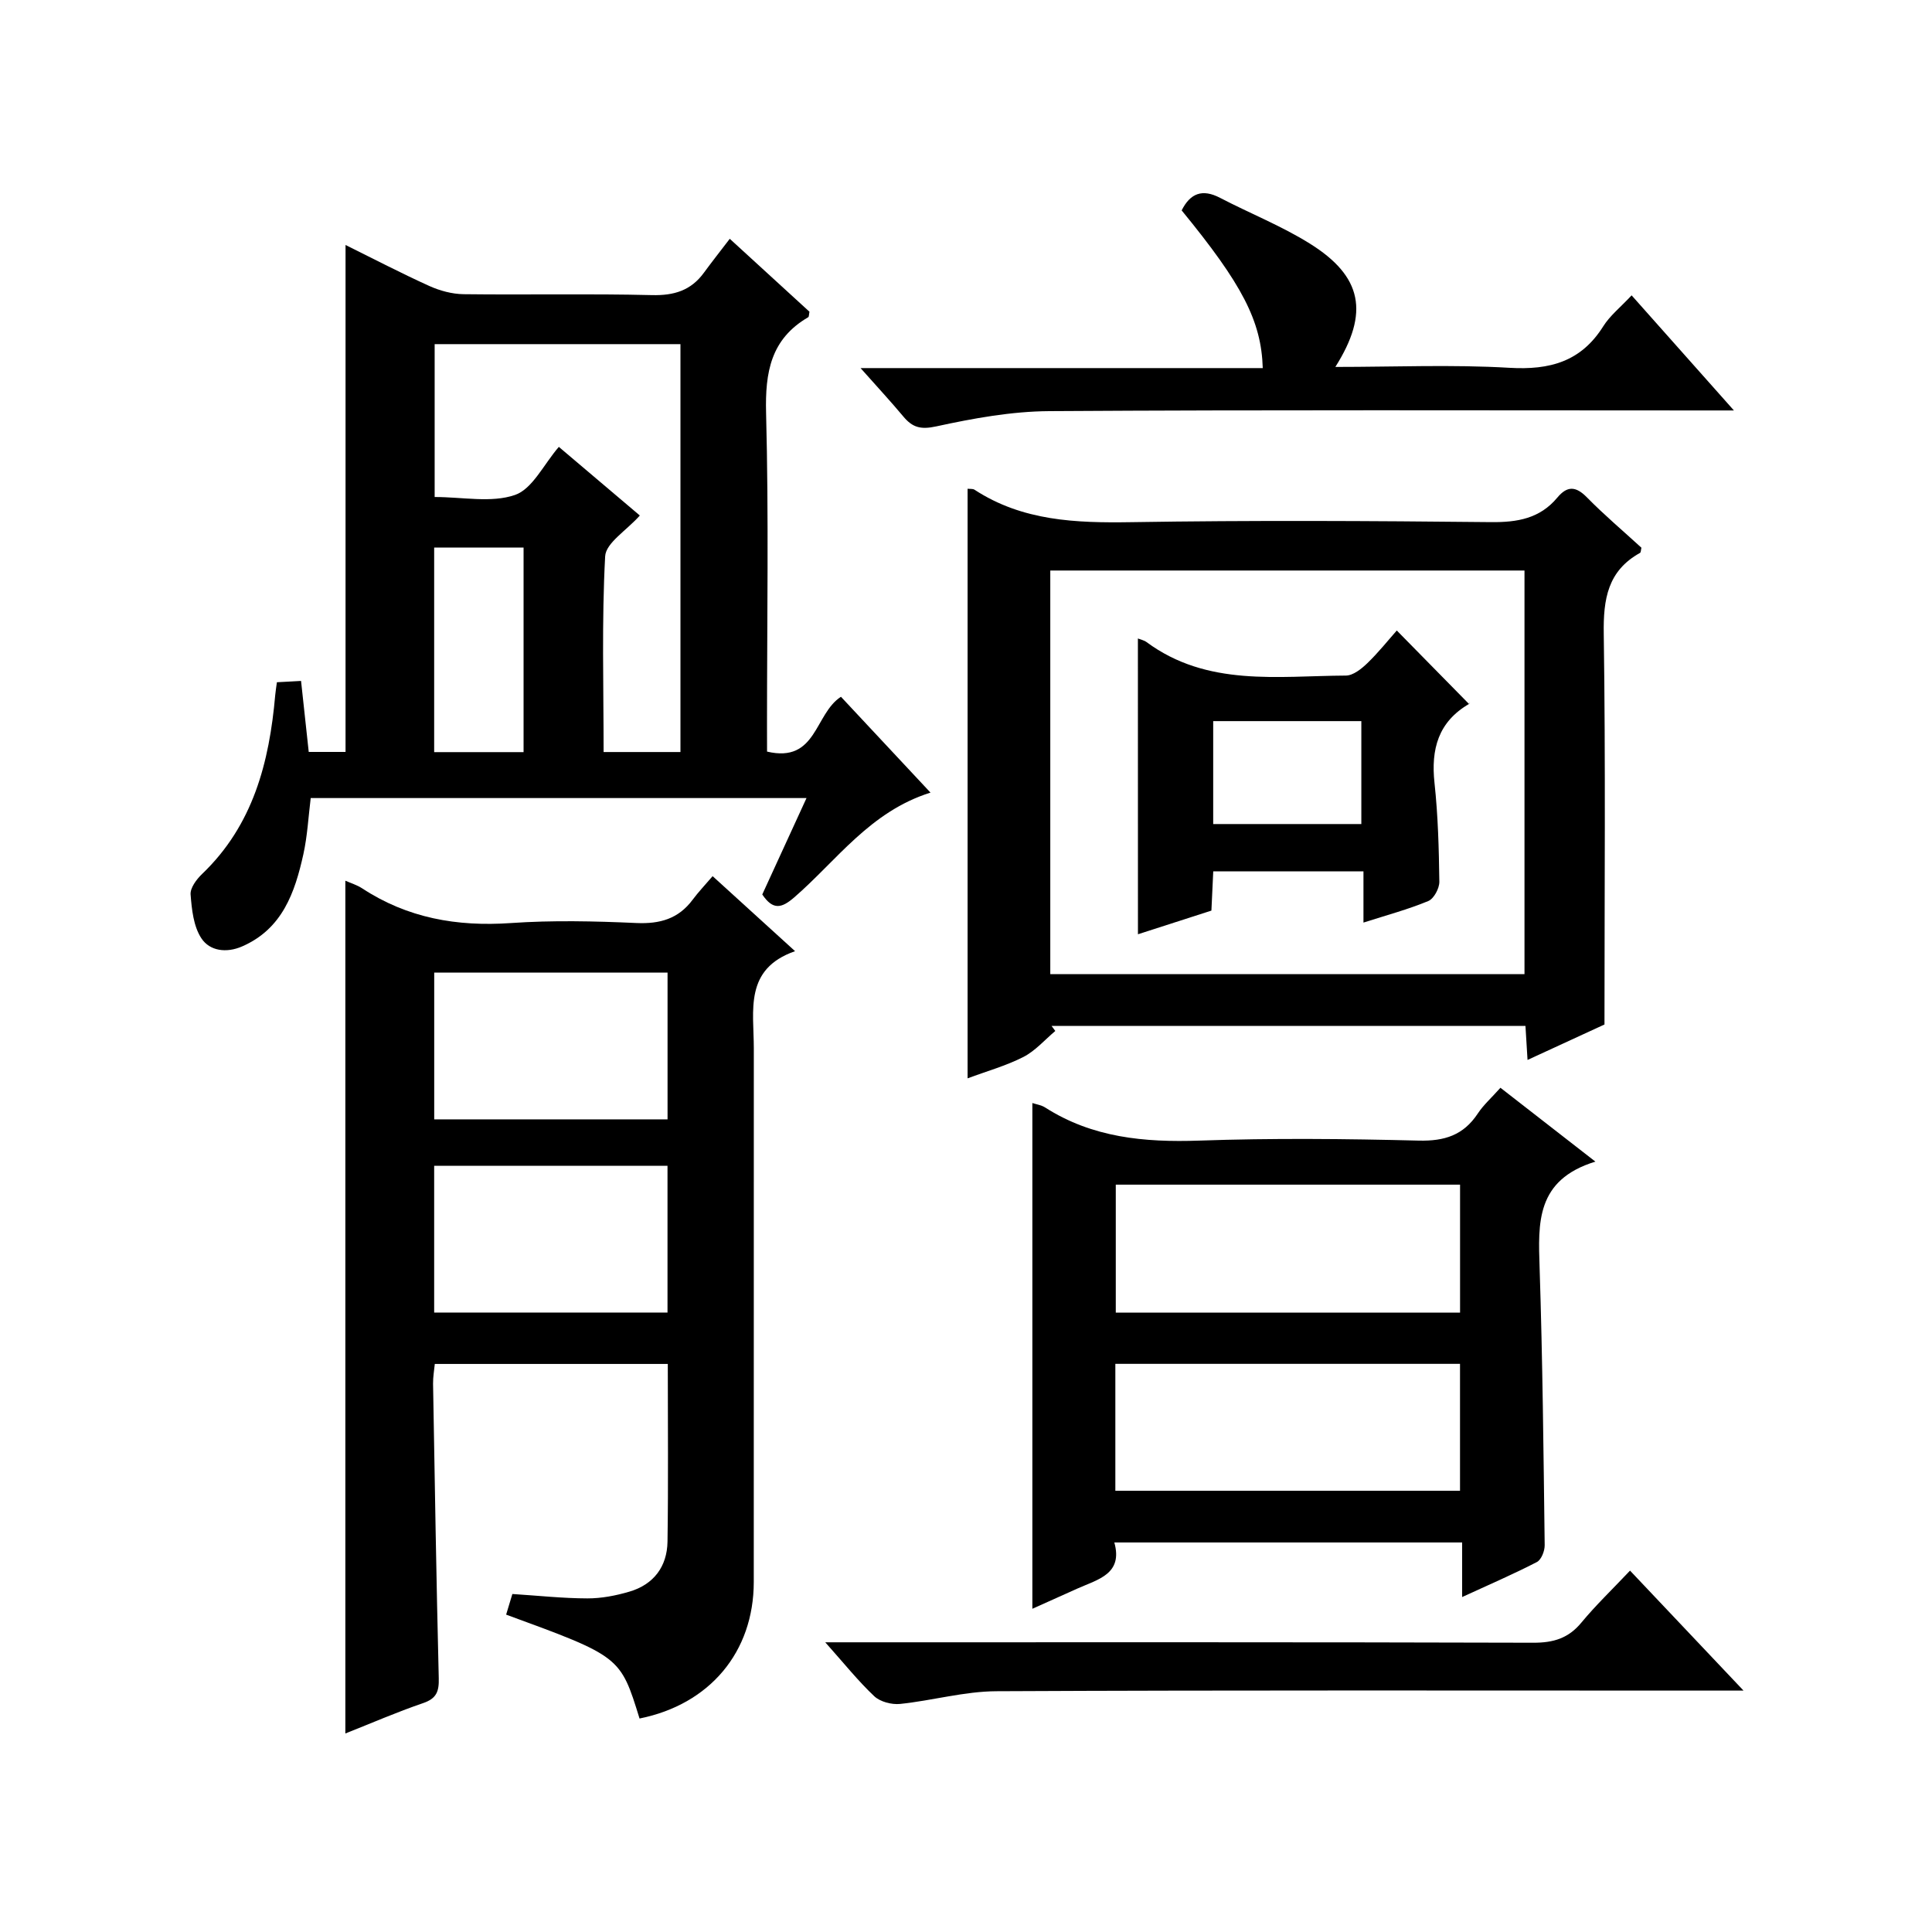 <?xml version="1.0" encoding="utf-8"?>
<svg version="1.1" id="ZDIC" xmlns="http://www.w3.org/2000/svg" xmlns:xlink="http://www.w3.org/1999/xlink" x="0px" y="0px"
	 viewBox="0 0 400 400" style="enable-background:new 0 0 400 400;" xml:space="preserve">

<g>
	
	<path d="M104.79,334.29c0.41-1.36,0.83-2.74,1.29-4.27c5.34,0.34,10.43,0.9,15.52,0.91c2.91,0.01,5.91-0.57,8.72-1.4
		c5.03-1.48,7.8-5.2,7.88-10.35c0.18-12.14,0.06-24.28,0.06-36.79c-15.99,0-31.88,0-48.24,0c-0.12,1.28-0.38,2.69-0.36,4.1
		c0.35,20.32,0.68,40.64,1.18,60.96c0.07,2.74-0.45,4.21-3.24,5.16c-5.44,1.86-10.72,4.16-16.1,6.29c0-58.98,0-117.65,0-176.56
		c1.13,0.5,2.4,0.88,3.46,1.57c9.39,6.17,19.65,7.97,30.78,7.2c8.63-0.6,17.34-0.4,25.99-0.01c4.89,0.22,8.73-0.86,11.68-4.83
		c1.18-1.59,2.56-3.03,4.13-4.87c5.84,5.31,11.1,10.1,17.07,15.53c-10.59,3.69-8.54,12.3-8.54,20.1
		c-0.02,36.84,0.01,73.67-0.01,110.51c-0.01,14.5-9.12,25.34-23.65,28.26C128.44,342.95,128.44,342.95,104.79,334.29z M89.9,231.75
		c16.18,0,32.08,0,48.31,0c0-10.13,0-20.2,0-30.39c-16.25,0-32.28,0-48.31,0C89.9,211.64,89.9,221.57,89.9,231.75z M89.89,271.75
		c16.17,0,32.08,0,48.31,0c0-10.12,0-20.19,0-30.39c-16.25,0-32.27,0-48.31,0C89.89,251.64,89.89,261.57,89.89,271.75z"/>
	<path d="M158.81,155.61c10.32,2.42,9.79-7.8,15.3-11.35c5.88,6.29,11.95,12.79,18.54,19.84c-12.54,3.94-19.4,14.06-28.21,21.69
		c-2.57,2.22-4.38,2.74-6.62-0.6c2.94-6.4,5.96-12.99,9.16-19.96c-34.42,0-68.33,0-102.65,0c-0.48,3.85-0.68,7.81-1.52,11.63
		c-1.76,7.94-4.35,15.46-12.69,19.09c-3.24,1.41-6.69,0.96-8.43-1.69c-1.63-2.47-1.99-5.97-2.23-9.07c-0.1-1.36,1.23-3.14,2.38-4.24
		c10.57-10.11,13.92-23.12,15.14-37.02c0.07-0.81,0.21-1.61,0.35-2.68c1.62-0.09,3.05-0.16,5-0.27c0.54,4.94,1.05,9.67,1.59,14.7
		c2.53,0,4.96,0,7.62,0c0-34.76,0-69.61,0-104.96c5.86,2.9,11.54,5.86,17.37,8.5c2.18,0.98,4.7,1.66,7.07,1.69
		c13,0.16,26.01-0.13,39,0.19c4.58,0.11,8.07-0.95,10.76-4.64c1.66-2.27,3.41-4.48,5.35-7.02c6.34,5.8,11.46,10.49,16.5,15.1
		c-0.12,0.56-0.08,1.03-0.26,1.14c-7.74,4.5-8.94,11.37-8.72,19.82c0.56,21.49,0.19,43,0.19,64.5
		C158.81,151.79,158.81,153.59,158.81,155.61z M140.88,71.25c-17.24,0-33.99,0-50.89,0c0,10.64,0,21,0,31.65
		c5.83,0,11.73,1.26,16.62-0.42c3.62-1.24,5.93-6.29,9.09-9.96c5.71,4.84,11.36,9.63,16.77,14.21c-2.76,3.11-7.03,5.67-7.18,8.45
		c-0.72,13.41-0.32,26.87-0.32,40.52c5.56,0,10.62,0,15.91,0C140.88,127.5,140.88,99.58,140.88,71.25z M108.4,155.72
		c0-14.36,0-28.38,0-42.36c-6.41,0-12.45,0-18.51,0c0,14.28,0,28.19,0,42.36C96.06,155.72,101.99,155.72,108.4,155.72z"/>
	<path d="M200.33,101.19c0.49,0.06,1.07-0.03,1.43,0.2c9.94,6.49,20.98,6.9,32.43,6.72c24.82-0.4,49.65-0.27,74.47-0.01
		c5.49,0.06,10.15-0.74,13.76-5.07c2.04-2.45,3.81-2.42,6.12-0.07c3.6,3.67,7.56,7.01,11.3,10.44c-0.12,0.48-0.1,0.96-0.29,1.07
		c-6.7,3.72-7.62,9.57-7.51,16.74c0.39,26.63,0.15,53.27,0.15,80.9c-4.31,1.98-9.92,4.57-15.93,7.34c-0.17-2.71-0.29-4.68-0.43-7.05
		c-32.71,0-65.41,0-98.12,0c0.26,0.35,0.52,0.7,0.78,1.05c-2.18,1.83-4.13,4.11-6.6,5.38c-3.61,1.84-7.6,2.95-11.56,4.43
		C200.33,182.37,200.33,141.98,200.33,101.19z M217.45,118.12c0,28.2,0,55.91,0,83.57c32.98,0,65.57,0,98.18,0
		c0-28.02,0-55.73,0-83.57C282.78,118.12,250.31,118.12,217.45,118.12z"/>
	<path d="M330.31,240.5c-12.36,3.79-11.85,12.73-11.55,21.99c0.62,19.13,0.81,38.27,1.05,57.41c0.02,1.19-0.69,3.02-1.61,3.5
		c-4.79,2.48-9.76,4.62-15.48,7.25c0-4.2,0-7.59,0-11.3c-24.16,0-47.73,0-72.01,0c1.83,6.55-3.4,7.64-7.66,9.55
		c-3,1.35-6,2.69-9.31,4.18c0-35.08,0-69.85,0-104.71c0.8,0.27,1.84,0.41,2.64,0.92c9.79,6.26,20.55,7.25,31.9,6.86
		c15.14-0.53,30.31-0.38,45.46,0c5.34,0.13,9.25-1.12,12.21-5.59c1.17-1.78,2.82-3.24,4.7-5.35
		C316.79,229.99,322.88,234.72,330.31,240.5z M302.29,245.27c-23.97,0-47.54,0-71.28,0c0,8.96,0,17.66,0,26.49
		c23.91,0,47.46,0,71.28,0C302.29,262.92,302.29,254.33,302.29,245.27z M230.92,308.65c23.93,0,47.59,0,71.36,0
		c0-8.97,0-17.56,0-26.28c-23.96,0-47.65,0-71.36,0C230.92,291.32,230.92,299.91,230.92,308.65z"/>
	<path d="M337.81,61.15c7.01,7.88,13.7,15.42,21.18,23.83c-2.82,0-4.56,0-6.3,0c-45.15,0-90.3-0.15-135.45,0.14
		c-7.82,0.05-15.72,1.49-23.4,3.16c-3.22,0.7-4.91,0.23-6.8-2.03c-2.66-3.18-5.48-6.22-8.87-10.04c28.27,0,55.76,0,83.27,0
		c-0.29-9.77-4.26-17.36-16.79-32.65c1.77-3.52,4.25-4.53,7.95-2.6c6.16,3.21,12.68,5.79,18.55,9.45
		c10.92,6.8,12.4,14.35,5.32,25.56c12.24,0,24.18-0.52,36.04,0.18c8.36,0.49,14.83-1.27,19.43-8.6
		C333.33,65.34,335.5,63.62,337.81,61.15z"/>
	<path d="M337.48,325.18c7.96,8.41,15.24,16.11,23.5,24.84c-2.87,0-4.57,0-6.27,0c-49.47,0-98.95-0.11-148.42,0.13
		c-6.64,0.03-13.26,1.94-19.93,2.63c-1.75,0.18-4.13-0.44-5.36-1.6c-3.35-3.16-6.25-6.8-10.14-11.16c2.7,0,4.43,0,6.16,0
		c46.81,0,93.62-0.05,140.43,0.09c4.17,0.01,7.27-0.91,9.96-4.17C330.37,332.36,333.75,329.13,337.48,325.18z"/>
	
	
	
	
	
	
	
	<path d="M235.59,132.19c0.6,0.24,1.28,0.37,1.78,0.74c12.58,9.3,27.15,7.01,41.29,6.94c1.5-0.01,3.23-1.4,4.45-2.58
		c2.26-2.18,4.23-4.66,6.08-6.75c5.27,5.36,9.98,10.14,14.98,15.24c0.23-0.62,0.21-0.17,0-0.05c-6.4,3.72-7.93,9.37-7.17,16.39
		c0.73,6.77,0.91,13.61,1,20.43c0.02,1.37-1.13,3.52-2.29,4c-4.2,1.74-8.63,2.93-13.42,4.46c0-3.67,0-6.94,0-10.61
		c-10.4,0-20.45,0-31.1,0c-0.12,2.54-0.24,5.26-0.38,8.13c-5.23,1.68-10.29,3.31-15.21,4.9
		C235.59,172.84,235.59,152.75,235.59,132.19z M251.18,170.61c10.62,0,20.68,0,30.67,0c0-7.32,0-14.24,0-21.31
		c-10.35,0-20.41,0-30.67,0C251.18,156.52,251.18,163.45,251.18,170.61z"/>
	
</g>
</svg>
